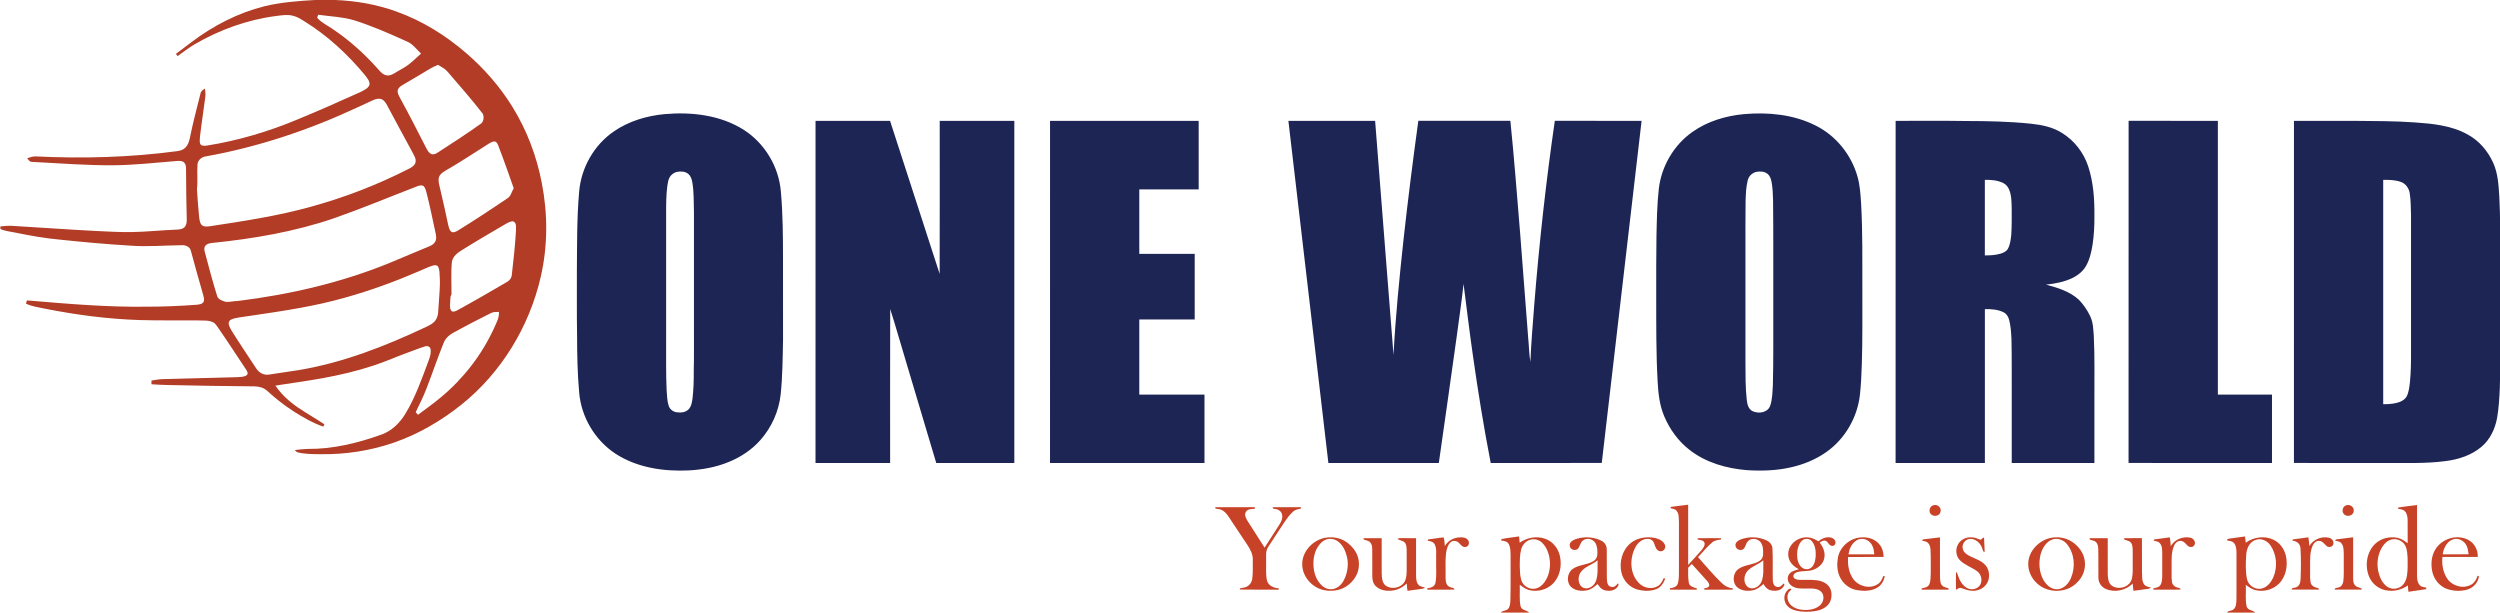 <?xml version="1.0" encoding="UTF-8"?>
<svg xmlns="http://www.w3.org/2000/svg" xmlns:xlink="http://www.w3.org/1999/xlink" width="354.6pt" height="86.9pt" viewBox="0 0 354.6 86.9" version="1.1">
<defs>
<clipPath id="clip1">
  <path d="M 81 16 L 354.602 16 L 354.602 67 L 81 67 Z M 81 16 "/>
</clipPath>
<clipPath id="clip2">
  <path d="M 172 71 L 352 71 L 352 86.898 L 172 86.898 Z M 172 71 "/>
</clipPath>
</defs>
<g id="surface1">
<path style=" stroke:none;fill-rule:evenodd;fill:rgb(69.727%,23.535%,14.502%);fill-opacity:1;" d="M 47.543 0 C 50.488 0.113 53.426 0.625 56.203 1.629 C 59.871 2.934 63.227 5.02 66.16 7.562 C 68.691 9.746 70.91 12.293 72.668 15.133 C 74.719 18.441 76.117 22.137 76.848 25.953 C 77.707 30.328 77.703 34.883 76.707 39.234 C 75.09 46.305 71.121 52.855 65.449 57.395 C 62.586 59.684 59.371 61.566 55.902 62.77 C 52.559 63.93 49.008 64.477 45.469 64.422 C 44.398 64.41 43.309 64.426 42.262 64.168 C 42.066 64.141 41.949 63.973 41.82 63.84 C 42.43 63.758 43.043 63.688 43.656 63.676 C 47.242 63.711 50.77 62.836 54.121 61.637 C 55.531 61.129 56.664 60.039 57.441 58.781 C 58.922 56.379 59.84 53.695 60.824 51.07 C 61.008 50.566 61.172 50.016 61.059 49.477 C 60.988 49.145 60.59 49.023 60.297 49.129 C 59.492 49.371 58.719 49.699 57.926 49.977 C 56.289 50.562 54.699 51.289 53.043 51.828 C 50.66 52.625 48.207 53.195 45.738 53.645 C 43.523 54.051 41.289 54.336 39.062 54.695 C 39.914 55.957 41.062 56.988 42.32 57.84 C 43.523 58.66 44.805 59.367 46.012 60.188 C 45.977 60.27 45.902 60.434 45.863 60.512 C 44.352 60 42.965 59.18 41.621 58.332 C 40.297 57.477 39.055 56.504 37.895 55.438 C 37.41 54.988 36.742 54.812 36.098 54.801 C 32.043 54.777 27.988 54.703 23.934 54.613 C 23.117 54.605 22.301 54.555 21.484 54.504 C 21.484 54.328 21.484 54.152 21.488 53.98 C 22.016 53.891 22.547 53.789 23.086 53.777 C 26.637 53.672 30.195 53.598 33.75 53.496 C 34.176 53.457 34.668 53.477 35.02 53.191 C 35.25 52.973 35.051 52.664 34.926 52.449 C 33.613 50.492 32.344 48.504 30.996 46.57 C 30.758 46.242 30.562 45.84 30.16 45.688 C 29.516 45.379 28.785 45.5 28.094 45.449 C 25.32 45.422 22.551 45.48 19.781 45.395 C 15.297 45.254 10.84 44.664 6.445 43.797 C 5.512 43.594 4.547 43.484 3.68 43.062 C 3.727 42.91 3.773 42.762 3.82 42.609 C 9.516 43.086 15.223 43.59 20.945 43.5 C 23.262 43.5 25.578 43.398 27.891 43.227 C 28.242 43.188 28.684 43.152 28.879 42.805 C 29.027 42.449 28.875 42.062 28.785 41.711 C 28.18 39.664 27.633 37.598 27.062 35.539 C 26.91 34.973 26.289 34.738 25.754 34.781 C 23.328 34.805 20.898 35.027 18.473 34.84 C 15.172 34.641 11.875 34.348 8.586 34 C 6.402 33.809 4.246 33.418 2.105 32.98 C 1.418 32.828 0.699 32.785 0.055 32.48 L 0.055 32.113 C 0.586 32.066 1.113 32 1.648 32.031 C 5.633 32.262 9.617 32.559 13.605 32.762 C 15.309 32.84 17.012 32.945 18.715 32.918 C 20.855 32.875 22.98 32.648 25.117 32.566 C 25.473 32.547 25.863 32.512 26.137 32.258 C 26.445 31.977 26.492 31.527 26.488 31.133 C 26.422 28.715 26.398 26.293 26.387 23.871 C 26.375 23.594 26.344 23.281 26.133 23.074 C 25.883 22.809 25.488 22.809 25.148 22.828 C 22.121 23.078 19.094 23.41 16.051 23.445 C 12.418 23.461 8.793 23.188 5.168 22.996 C 4.863 22.969 4.543 23.004 4.246 22.898 C 4.09 22.773 3.984 22.602 3.863 22.441 C 4.25 22.32 4.645 22.164 5.059 22.184 C 11.746 22.512 18.473 22.328 25.113 21.441 C 25.551 21.395 26 21.25 26.312 20.926 C 26.66 20.57 26.816 20.082 26.922 19.605 C 27.355 17.465 27.914 15.355 28.445 13.238 C 28.508 12.906 28.816 12.734 29.07 12.566 C 29.121 12.957 29.172 13.355 29.121 13.75 C 28.875 15.668 28.566 17.582 28.352 19.508 C 28.344 19.84 28.258 20.23 28.473 20.52 C 28.723 20.742 29.09 20.676 29.391 20.641 C 33.805 19.941 38.113 18.652 42.23 16.93 C 45.211 15.703 48.152 14.395 51.086 13.074 C 51.578 12.816 52.188 12.586 52.41 12.035 C 52.477 11.5 52.066 11.062 51.77 10.66 C 49.316 7.703 46.461 5.055 43.188 3.031 C 42.672 2.707 42.148 2.371 41.547 2.234 C 40.77 2.031 39.961 2.168 39.18 2.266 C 35.086 2.793 31.133 4.223 27.574 6.301 C 26.742 6.797 25.977 7.402 25.18 7.957 C 25.105 7.848 25.031 7.742 24.957 7.637 C 25.691 7.094 26.422 6.539 27.148 5.988 C 30.23 3.645 33.75 1.832 37.516 0.883 C 39.863 0.32 42.285 0.137 44.691 0 Z M 44.984 2.508 C 45.559 3.211 46.41 3.57 47.137 4.086 C 49.492 5.652 51.609 7.555 53.496 9.656 C 53.836 10.031 54.152 10.477 54.656 10.641 C 55.098 10.801 55.578 10.625 55.957 10.383 C 56.594 9.977 57.285 9.66 57.891 9.207 C 58.539 8.719 59.113 8.141 59.719 7.602 C 59.281 7.184 58.902 6.711 58.441 6.324 C 58.102 6.031 57.676 5.871 57.273 5.684 C 54.957 4.641 52.617 3.625 50.188 2.863 C 48.543 2.383 46.82 2.332 45.133 2.09 C 45.082 2.227 45.031 2.367 44.984 2.508 Z M 60.988 9.75 C 59.691 10.527 58.402 11.312 57.09 12.062 C 56.777 12.25 56.434 12.504 56.398 12.898 C 56.398 13.371 56.688 13.773 56.895 14.176 C 58.133 16.438 59.297 18.738 60.473 21.031 C 60.637 21.348 60.832 21.688 61.168 21.844 C 61.488 21.973 61.828 21.82 62.09 21.637 C 64.176 20.289 66.266 18.941 68.285 17.488 C 68.621 17.156 68.672 16.547 68.477 16.133 C 66.895 14.098 65.203 12.152 63.516 10.207 C 63.148 9.758 62.625 9.488 62.133 9.199 C 61.742 9.363 61.352 9.527 60.988 9.75 Z M 52.871 14.227 C 52.164 14.543 51.469 14.883 50.762 15.203 C 43.891 18.418 36.633 20.855 29.156 22.188 C 28.582 22.273 28.051 22.727 28.012 23.332 C 27.926 24.496 28.074 25.676 27.934 26.832 C 28.012 28.164 28.117 29.496 28.25 30.824 C 28.305 31.223 28.344 31.684 28.664 31.965 C 28.996 32.199 29.426 32.129 29.805 32.086 C 34.625 31.352 39.461 30.621 44.164 29.305 C 48.887 28.008 53.477 26.23 57.844 24.016 C 58.289 23.797 58.812 23.539 58.941 23.016 C 59.047 22.5 58.727 22.047 58.504 21.609 C 57.309 19.367 56.066 17.145 54.883 14.891 C 54.703 14.559 54.473 14.211 54.105 14.066 C 53.695 13.91 53.254 14.062 52.871 14.227 Z M 69.289 20.402 C 67.242 21.703 65.215 23.039 63.109 24.25 C 62.75 24.465 62.371 24.742 62.254 25.168 C 62.113 25.703 62.312 26.242 62.426 26.762 C 62.832 28.461 63.203 30.168 63.566 31.875 C 63.645 32.203 63.715 32.559 63.945 32.816 C 64.238 33.098 64.66 32.867 64.949 32.699 C 67.312 31.246 69.629 29.719 71.926 28.164 C 72.469 27.859 72.566 27.191 72.867 26.699 C 72.145 24.645 71.426 22.594 70.641 20.566 C 70.555 20.328 70.387 20.078 70.109 20.062 C 69.805 20.082 69.543 20.254 69.289 20.402 Z M 59.27 26.387 C 55.297 27.914 51.363 29.562 47.344 30.969 C 41.781 32.871 35.945 33.859 30.109 34.457 C 29.762 34.496 29.375 34.562 29.137 34.844 C 28.945 35.066 28.957 35.383 29.027 35.652 C 29.574 37.746 30.133 39.836 30.773 41.902 C 30.891 42.492 31.555 42.676 32.051 42.82 C 32.621 42.855 33.184 42.691 33.754 42.688 C 41.133 41.773 48.449 40.086 55.34 37.262 C 57.199 36.5 59.035 35.688 60.895 34.938 C 61.227 34.801 61.559 34.602 61.73 34.277 C 61.934 33.934 61.875 33.512 61.801 33.141 C 61.367 31.156 60.973 29.164 60.465 27.195 C 60.387 26.922 60.305 26.629 60.102 26.422 C 59.867 26.211 59.531 26.309 59.27 26.387 Z M 71.84 31.699 C 69.719 32.945 67.586 34.18 65.5 35.484 C 64.883 35.855 64.238 36.371 64.098 37.117 C 63.949 38.672 64.055 40.234 64.039 41.789 C 63.824 42.062 63.902 42.434 63.855 42.754 C 63.852 43.188 63.742 43.672 63.988 44.062 C 64.191 44.305 64.547 44.172 64.785 44.055 C 67.168 42.758 69.508 41.395 71.852 40.027 C 72.238 39.828 72.559 39.457 72.594 39.008 C 72.832 36.922 73.066 34.836 73.184 32.738 C 73.191 32.445 73.211 32.152 73.16 31.863 C 73.121 31.621 72.926 31.375 72.66 31.395 C 72.363 31.418 72.094 31.555 71.84 31.699 Z M 61.301 37.699 C 60.707 37.887 60.145 38.164 59.574 38.406 C 56.133 39.898 52.605 41.191 48.996 42.203 C 44.559 43.473 39.984 44.133 35.426 44.805 C 34.723 44.922 34.008 44.992 33.309 45.145 C 32.977 45.238 32.535 45.348 32.445 45.734 C 32.391 46.176 32.668 46.562 32.867 46.93 C 33.996 48.738 35.191 50.508 36.363 52.289 C 36.73 52.859 37.414 53.234 38.102 53.137 C 39.523 52.934 40.945 52.723 42.367 52.496 C 48.688 51.438 54.707 49.082 60.477 46.352 C 60.984 46.117 61.52 45.844 61.82 45.352 C 62.223 44.738 62.148 43.98 62.219 43.285 C 62.285 41.969 62.457 40.656 62.375 39.34 C 62.34 38.832 62.379 38.281 62.137 37.816 C 61.945 37.535 61.574 37.609 61.301 37.699 Z M 69.629 44.41 C 67.934 45.258 66.242 46.121 64.586 47.043 C 63.859 47.379 63.199 47.91 62.91 48.676 C 62.043 50.828 61.301 53.027 60.461 55.191 C 60.027 56.312 59.473 57.383 58.961 58.469 C 59.066 58.59 59.18 58.711 59.289 58.832 C 60.391 58.008 61.516 57.211 62.566 56.328 C 65.75 53.676 68.344 50.32 70.07 46.559 C 70.395 45.816 70.828 45.078 70.773 44.238 C 70.391 44.273 69.98 44.215 69.629 44.41 Z M 69.629 44.41 "/>
<g clip-path="url(#clip1)" clip-rule="nonzero">
<path style=" stroke:none;fill-rule:evenodd;fill:rgb(11.377%,14.502%,33.325%);fill-opacity:1;" d="M 94.254 16.188 C 98.098 15.848 102.191 16.316 105.508 18.422 C 108.473 20.328 110.48 23.66 110.758 27.18 C 111.039 30.336 111.059 33.512 111.062 36.676 C 111.066 40.516 111.062 44.352 111.066 48.191 C 111.012 50.785 111 53.387 110.727 55.973 C 110.469 58.34 109.445 60.613 107.871 62.398 C 106.645 63.797 105.051 64.848 103.332 65.539 C 101.551 66.27 99.633 66.617 97.715 66.723 C 94.129 66.895 90.359 66.344 87.301 64.352 C 84.383 62.438 82.43 59.133 82.148 55.656 C 81.906 52.961 81.859 50.254 81.852 47.551 C 81.801 44.602 81.836 41.648 81.824 38.699 C 81.859 34.859 81.809 31.008 82.148 27.176 C 82.43 23.777 84.277 20.531 87.109 18.613 C 89.215 17.172 91.73 16.43 94.254 16.188 Z M 95.949 24.395 C 95.578 24.5 95.254 24.746 95.035 25.059 C 94.793 25.43 94.73 25.883 94.66 26.312 C 94.48 27.66 94.484 29.023 94.484 30.383 C 94.484 36.281 94.484 42.18 94.484 48.082 C 94.5 50.504 94.441 52.926 94.555 55.344 C 94.609 56.086 94.621 56.848 94.848 57.562 C 95.004 58.047 95.453 58.395 95.949 58.473 C 96.52 58.555 97.176 58.523 97.617 58.109 C 98.066 57.699 98.148 57.062 98.23 56.492 C 98.375 55.223 98.414 53.941 98.402 52.664 C 98.457 50.531 98.418 48.398 98.43 46.27 C 98.43 40.867 98.43 35.469 98.43 30.066 C 98.379 28.648 98.445 27.219 98.191 25.816 C 98.113 25.383 97.957 24.926 97.598 24.645 C 97.137 24.281 96.496 24.277 95.949 24.395 Z M 247.352 16.188 C 250.789 15.887 254.395 16.227 257.516 17.801 C 260.41 19.23 262.598 21.957 263.469 25.051 C 263.824 26.301 263.898 27.598 263.98 28.883 C 264.211 32.938 264.145 36.996 264.156 41.051 C 264.141 44.566 264.199 48.086 264.082 51.598 C 264.035 53.059 263.973 54.516 263.816 55.969 C 263.465 59.184 261.715 62.234 259.066 64.105 C 257.566 65.168 255.836 65.875 254.051 66.281 C 252.008 66.75 249.895 66.82 247.809 66.688 C 244.914 66.457 241.977 65.629 239.656 63.82 C 238.066 62.594 236.852 60.922 236.07 59.082 C 235.395 57.527 235.211 55.828 235.121 54.152 C 234.891 50.105 234.926 46.051 234.918 42 C 234.906 39.164 234.922 36.324 234.953 33.484 C 235.004 31.238 235.039 28.984 235.289 26.75 C 235.668 23.555 237.434 20.543 240.074 18.699 C 242.203 17.199 244.773 16.43 247.352 16.188 Z M 249.043 24.395 C 248.484 24.555 248.02 25.023 247.895 25.598 C 247.645 26.57 247.625 27.582 247.594 28.574 C 247.555 30.848 247.586 33.117 247.574 35.391 C 247.574 40.758 247.574 46.125 247.574 51.492 C 247.582 53.242 247.566 54.996 247.762 56.734 C 247.828 57.328 247.984 58.016 248.566 58.309 C 249.398 58.715 250.668 58.559 251.059 57.617 C 251.414 56.652 251.395 55.598 251.465 54.586 C 251.559 50.961 251.508 47.332 251.523 43.707 C 251.508 38.59 251.551 33.473 251.492 28.355 C 251.465 27.504 251.434 26.648 251.281 25.812 C 251.203 25.379 251.047 24.926 250.688 24.645 C 250.23 24.285 249.59 24.277 249.043 24.395 Z M 115.672 65.668 C 115.676 49.492 115.672 33.316 115.676 17.141 C 119.199 17.141 122.723 17.137 126.246 17.141 C 128.594 24.375 130.934 31.617 133.281 38.852 C 133.305 31.613 133.285 24.375 133.289 17.141 C 136.816 17.137 140.344 17.141 143.871 17.141 C 143.871 33.316 143.871 49.496 143.871 65.672 C 140.18 65.672 136.488 65.672 132.797 65.672 C 131.387 60.941 129.98 56.215 128.566 51.484 C 127.797 48.934 127.074 46.371 126.266 43.832 C 126.238 51.113 126.262 58.391 126.254 65.672 C 122.727 65.672 119.199 65.676 115.672 65.668 Z M 148.934 65.668 C 148.938 49.492 148.934 33.316 148.938 17.141 C 155.965 17.141 162.992 17.137 170.02 17.141 C 170.02 20.383 170.02 23.625 170.02 26.867 C 167.211 26.867 164.402 26.867 161.598 26.867 C 161.598 29.914 161.594 32.961 161.598 36.008 C 164.215 36.008 166.836 36.008 169.457 36.008 C 169.457 39.109 169.457 42.211 169.457 45.309 C 166.836 45.312 164.215 45.309 161.598 45.312 C 161.598 48.863 161.598 52.418 161.598 55.969 C 164.68 55.973 167.762 55.969 170.844 55.973 C 170.844 59.203 170.844 62.438 170.844 65.672 C 163.539 65.672 156.238 65.676 148.934 65.668 Z M 182.746 17.141 C 186.848 17.137 190.945 17.141 195.047 17.141 C 195.926 28.207 196.77 39.277 197.656 50.348 C 197.941 44.895 198.484 39.461 199.07 34.035 C 199.691 28.395 200.402 22.762 201.176 17.137 C 205.527 17.141 209.879 17.141 214.23 17.137 C 214.773 22.398 215.164 27.672 215.605 32.941 C 215.988 37.883 216.367 42.828 216.746 47.77 C 216.871 48.957 216.871 50.164 217.07 51.34 C 217.176 48.621 217.418 45.91 217.621 43.195 C 218.32 34.48 219.281 25.789 220.535 17.137 C 224.637 17.141 228.738 17.137 232.844 17.141 C 230.957 33.312 229.07 49.488 227.195 65.66 C 221.945 65.688 216.695 65.664 211.445 65.672 C 210.453 60.578 209.629 55.457 208.902 50.316 C 208.418 46.973 208.027 43.613 207.59 40.266 C 207.324 42.812 206.93 45.344 206.598 47.883 C 205.777 53.816 204.926 59.738 204.082 65.668 C 198.859 65.68 193.641 65.668 188.418 65.672 C 186.535 49.492 184.625 33.32 182.746 17.141 Z M 268.871 65.668 C 268.875 49.492 268.867 33.316 268.875 17.141 C 272.23 17.152 275.59 17.109 278.945 17.164 C 281.973 17.168 285.008 17.23 288.027 17.543 C 289.574 17.703 291.156 18.016 292.488 18.863 C 294.227 19.945 295.559 21.656 296.191 23.598 C 296.941 25.883 297.098 28.316 297.07 30.707 C 297.082 32.027 297.008 33.355 296.816 34.664 C 296.645 35.719 296.414 36.789 295.879 37.727 C 295.457 38.461 294.777 39.012 294.035 39.391 C 292.844 39.984 291.516 40.234 290.199 40.371 C 291.855 40.805 293.578 41.336 294.867 42.516 C 295.531 43.215 296.094 44.02 296.496 44.898 C 296.902 45.77 296.914 46.742 296.984 47.684 C 297.133 50.656 297.051 53.637 297.07 56.613 C 297.07 59.633 297.07 62.652 297.07 65.672 C 293.16 65.672 289.25 65.672 285.344 65.672 C 285.344 62.438 285.344 59.203 285.344 55.973 C 285.332 53.34 285.367 50.703 285.305 48.074 C 285.258 47.168 285.211 46.254 284.977 45.375 C 284.863 44.938 284.625 44.516 284.211 44.309 C 283.391 43.883 282.438 43.836 281.535 43.844 C 281.535 51.121 281.535 58.395 281.535 65.672 C 277.309 65.668 273.09 65.68 268.871 65.668 Z M 281.531 25.508 C 281.531 29.078 281.531 32.652 281.531 36.223 C 282.281 36.238 283.035 36.188 283.758 35.98 C 284.156 35.855 284.582 35.676 284.797 35.293 C 285.141 34.676 285.207 33.953 285.281 33.262 C 285.352 32.055 285.348 30.84 285.34 29.633 C 285.312 28.719 285.336 27.77 284.98 26.91 C 284.824 26.5 284.523 26.145 284.125 25.953 C 283.324 25.559 282.41 25.5 281.531 25.508 Z M 301.914 65.664 C 301.93 49.488 301.914 33.312 301.922 17.137 C 306.141 17.141 310.363 17.137 314.582 17.141 C 314.582 30.082 314.582 43.027 314.582 55.969 C 317.137 55.973 319.695 55.969 322.258 55.973 C 322.258 59.203 322.258 62.438 322.258 65.672 C 315.477 65.668 308.695 65.684 301.914 65.664 Z M 325.371 65.664 C 325.383 49.488 325.371 33.312 325.375 17.141 C 328.199 17.141 331.023 17.141 333.848 17.141 C 336.738 17.172 339.637 17.156 342.523 17.363 C 345.066 17.543 347.703 17.797 349.973 19.055 C 351.605 19.922 352.863 21.395 353.621 23.066 C 354.32 24.59 354.398 26.285 354.504 27.93 C 354.648 30.77 354.641 33.613 354.637 36.457 C 354.637 39.906 354.637 43.352 354.637 46.801 C 354.625 49.539 354.676 52.277 354.574 55.012 C 354.512 56.441 354.434 57.871 354.188 59.281 C 353.906 60.82 353.203 62.328 351.996 63.352 C 350.562 64.582 348.695 65.18 346.84 65.406 C 344.016 65.777 341.164 65.652 338.324 65.672 C 334.004 65.664 329.688 65.688 325.371 65.664 Z M 338.035 25.508 C 338.035 36.117 338.035 46.723 338.035 57.332 C 338.484 57.336 338.941 57.324 339.395 57.254 C 340.102 57.145 340.902 56.934 341.324 56.297 C 341.688 55.645 341.738 54.871 341.832 54.145 C 341.969 52.699 341.988 51.242 341.98 49.793 C 341.98 43.359 341.977 36.926 341.98 30.492 C 341.945 29.465 341.957 28.434 341.797 27.418 C 341.695 26.719 341.238 26.059 340.562 25.809 C 339.754 25.523 338.883 25.5 338.035 25.508 Z M 338.035 25.508 "/>
</g>
<g clip-path="url(#clip2)" clip-rule="nonzero">
<path style=" stroke:none;fill-rule:evenodd;fill:rgb(78.125%,25.877%,15.282%);fill-opacity:1;" d="M 236.973 71.898 C 237.797 71.797 238.621 71.691 239.449 71.59 C 239.449 74.438 239.445 77.285 239.449 80.133 C 240.055 79.453 240.688 78.801 241.281 78.109 C 241.516 77.816 241.797 77.5 241.789 77.098 C 241.766 76.828 241.52 76.652 241.273 76.617 C 241.078 76.555 240.766 76.629 240.77 76.344 C 241.891 76.324 243.016 76.336 244.137 76.336 C 244.125 76.387 244.102 76.48 244.086 76.527 C 243.66 76.594 243.199 76.633 242.863 76.934 C 242.105 77.543 241.527 78.336 240.844 79.02 C 241.961 80.254 243.008 81.559 244.219 82.699 C 244.633 83.121 245.18 83.402 245.777 83.445 C 245.77 83.496 245.758 83.59 245.754 83.641 C 244.414 83.633 243.078 83.641 241.738 83.637 C 241.738 83.59 241.738 83.496 241.738 83.445 C 241.973 83.383 242.289 83.391 242.414 83.137 C 242.52 82.832 242.285 82.57 242.098 82.359 C 241.387 81.566 240.672 80.777 239.961 79.988 C 239.789 80.168 239.621 80.352 239.449 80.531 C 239.453 81.246 239.414 81.973 239.543 82.68 C 239.664 83.188 240.223 83.336 240.668 83.441 C 240.668 83.488 240.676 83.59 240.676 83.637 C 239.406 83.637 238.137 83.637 236.867 83.637 C 236.863 83.59 236.859 83.492 236.855 83.445 C 237.289 83.383 237.828 83.27 237.977 82.785 C 238.191 82.082 238.121 81.328 238.141 80.598 C 238.141 78.43 238.145 76.266 238.141 74.098 C 238.098 73.551 238.188 72.934 237.824 72.473 C 237.633 72.188 237.27 72.156 236.965 72.102 C 236.965 72.051 236.969 71.949 236.973 71.898 Z M 274.27 71.656 C 274.824 71.48 275.414 72.031 275.246 72.598 C 275.125 73.211 274.234 73.359 273.852 72.902 C 273.504 72.492 273.723 71.758 274.27 71.656 Z M 332.719 71.699 C 333.25 71.441 333.965 71.898 333.848 72.508 C 333.805 73.16 332.879 73.391 332.469 72.926 C 332.121 72.562 332.25 71.895 332.719 71.699 Z M 340.191 71.977 C 341.066 71.844 341.949 71.746 342.832 71.633 C 342.832 74.906 342.832 78.18 342.832 81.449 C 342.832 81.969 342.832 82.562 343.195 82.977 C 343.426 83.254 343.797 83.297 344.137 83.336 C 344.141 83.391 344.141 83.504 344.145 83.562 C 343.301 83.691 342.457 83.809 341.613 83.938 C 341.574 83.641 341.547 83.34 341.543 83.043 C 340.727 83.59 339.73 83.895 338.742 83.773 C 337.57 83.68 336.488 82.895 336.039 81.809 C 335.391 80.254 335.672 78.246 336.949 77.086 C 337.781 76.32 339 76.062 340.094 76.289 C 340.621 76.406 341.074 76.73 341.504 77.051 C 341.496 75.957 341.5 74.867 341.5 73.773 C 341.484 73.328 341.426 72.836 341.098 72.504 C 340.852 72.25 340.477 72.219 340.145 72.184 C 340.156 72.129 340.18 72.027 340.191 71.977 Z M 339.23 76.52 C 338.676 76.648 338.23 77.059 337.93 77.531 C 337.266 78.547 337.09 79.832 337.328 81.008 C 337.52 81.863 337.891 82.762 338.656 83.25 C 339.367 83.715 340.391 83.527 340.914 82.863 C 341.457 82.164 341.477 81.23 341.5 80.387 C 341.488 79.48 341.555 78.547 341.281 77.668 C 341.027 76.836 340.074 76.297 339.23 76.52 Z M 172.359 71.941 C 174.234 71.93 176.113 71.938 177.988 71.938 C 177.988 71.992 177.984 72.105 177.984 72.16 C 177.543 72.203 176.977 72.168 176.715 72.605 C 176.453 73.051 176.742 73.539 176.973 73.926 C 177.77 75.18 178.57 76.43 179.371 77.68 C 180.074 76.578 180.781 75.48 181.484 74.383 C 181.742 73.988 181.957 73.52 181.859 73.039 C 181.793 72.605 181.41 72.27 180.984 72.211 C 180.793 72.156 180.504 72.215 180.516 71.941 C 181.859 71.934 183.203 71.934 184.547 71.941 C 184.531 71.988 184.5 72.09 184.488 72.141 C 184.129 72.227 183.742 72.277 183.453 72.527 C 182.934 72.969 182.543 73.539 182.156 74.094 C 181.395 75.258 180.625 76.418 179.875 77.586 C 179.465 78.191 179.613 78.949 179.586 79.633 C 179.617 80.547 179.5 81.48 179.715 82.375 C 179.926 83.086 180.688 83.422 181.379 83.438 C 181.375 83.488 181.371 83.586 181.367 83.637 C 179.523 83.629 177.676 83.656 175.832 83.621 C 175.855 83.574 175.902 83.48 175.926 83.434 C 176.211 83.363 176.516 83.363 176.789 83.238 C 177.238 83.035 177.559 82.586 177.617 82.098 C 177.742 81.211 177.676 80.316 177.695 79.426 C 177.727 78.641 177.348 77.93 176.93 77.293 C 176.223 76.227 175.512 75.164 174.801 74.098 C 174.383 73.492 174.043 72.781 173.395 72.391 C 173.105 72.203 172.75 72.199 172.426 72.145 C 172.41 72.094 172.375 71.992 172.359 71.941 Z M 212.98 76.465 C 213.793 76.277 214.637 76.227 215.465 76.086 C 215.504 76.383 215.535 76.68 215.551 76.977 C 216.582 76.246 217.957 75.984 219.164 76.418 C 220.246 76.789 221.039 77.793 221.266 78.898 C 221.559 80.27 221.25 81.844 220.215 82.84 C 219.352 83.672 218.055 83.98 216.898 83.699 C 216.395 83.57 215.977 83.246 215.562 82.949 C 215.609 83.961 215.469 84.996 215.676 85.992 C 215.82 86.59 216.539 86.516 216.898 86.887 L 212.891 86.887 C 213.141 86.551 213.652 86.672 213.918 86.355 C 214.211 86.004 214.211 85.516 214.234 85.078 C 214.293 82.984 214.246 80.883 214.262 78.785 C 214.238 78.227 214.273 77.621 213.973 77.125 C 213.738 76.75 213.262 76.723 212.879 76.641 C 212.902 76.598 212.953 76.508 212.98 76.465 Z M 217.027 76.562 C 216.383 76.746 215.914 77.324 215.754 77.957 C 215.555 78.75 215.57 79.574 215.566 80.387 C 215.59 81.031 215.586 81.695 215.793 82.316 C 216.043 83.113 216.926 83.652 217.746 83.488 C 218.297 83.395 218.758 83.016 219.074 82.57 C 219.641 81.789 219.871 80.801 219.855 79.848 C 219.805 78.824 219.504 77.758 218.766 77.016 C 218.324 76.562 217.633 76.371 217.027 76.562 Z M 316.18 76.402 C 316.934 76.297 317.688 76.191 318.441 76.09 C 318.48 76.383 318.512 76.68 318.535 76.977 C 319.645 76.18 321.172 75.949 322.422 76.535 C 323.344 76.949 323.992 77.832 324.223 78.805 C 324.539 80.176 324.27 81.758 323.25 82.781 C 322.391 83.656 321.062 83.988 319.883 83.699 C 319.379 83.57 318.957 83.254 318.547 82.953 C 318.602 83.969 318.445 85 318.656 86 C 318.809 86.59 319.52 86.516 319.883 86.887 L 315.895 86.887 C 316.027 86.625 316.348 86.656 316.586 86.555 C 316.887 86.461 317.066 86.152 317.133 85.859 C 317.242 85.355 317.215 84.832 317.223 84.32 C 317.219 82.332 317.219 80.348 317.223 78.359 C 317.207 77.898 317.184 77.379 316.859 77.02 C 316.605 76.734 316.207 76.719 315.863 76.645 C 315.902 76.488 316.02 76.406 316.18 76.402 Z M 320.012 76.559 C 319.086 76.809 318.652 77.797 318.605 78.684 C 318.531 79.816 318.484 80.969 318.703 82.09 C 318.867 83.043 319.91 83.727 320.848 83.465 C 321.621 83.258 322.141 82.566 322.453 81.867 C 323.066 80.43 322.941 78.664 322.047 77.367 C 321.617 76.723 320.777 76.309 320.012 76.559 Z M 187.852 76.301 C 188.836 76.098 189.91 76.23 190.781 76.758 C 191.363 77.113 191.863 77.605 192.23 78.18 C 192.898 79.227 192.93 80.641 192.324 81.723 C 191.977 82.344 191.465 82.871 190.859 83.242 C 189.941 83.789 188.816 83.91 187.781 83.699 C 186.105 83.352 184.723 81.793 184.707 80.059 C 184.672 78.266 186.141 76.676 187.852 76.301 Z M 188.16 76.504 C 187.664 76.66 187.285 77.043 186.992 77.457 C 186.469 78.215 186.266 79.156 186.301 80.066 C 186.309 81.176 186.684 82.34 187.535 83.09 C 188.043 83.555 188.82 83.73 189.457 83.434 C 190.086 83.168 190.512 82.582 190.77 81.969 C 191.152 81.039 191.289 79.988 191.055 79 C 190.859 78.164 190.484 77.316 189.777 76.793 C 189.324 76.449 188.703 76.348 188.16 76.504 Z M 202.562 76.516 C 203.297 76.434 204.023 76.289 204.762 76.223 C 204.898 76.617 204.887 77.047 204.934 77.461 C 205.348 76.727 206.156 76.266 206.992 76.223 C 207.418 76.191 207.934 76.223 208.215 76.594 C 208.469 76.902 208.367 77.484 207.934 77.566 C 207.527 77.691 207.238 77.328 206.996 77.066 C 206.715 76.734 206.176 76.59 205.812 76.863 C 205.336 77.242 205.195 77.883 205.105 78.453 C 204.977 79.551 205.066 80.664 205.039 81.77 C 205.043 82.297 205.039 83.008 205.621 83.246 C 205.836 83.391 206.262 83.305 206.293 83.633 C 205.016 83.645 203.738 83.633 202.461 83.637 L 202.445 83.449 C 202.922 83.387 203.492 83.219 203.602 82.676 C 203.809 81.605 203.664 80.508 203.707 79.422 C 203.664 78.703 203.832 77.926 203.516 77.25 C 203.336 76.855 202.891 76.75 202.5 76.699 C 202.516 76.652 202.547 76.559 202.562 76.516 Z M 224.027 76.324 C 225.078 76.098 226.223 76.215 227.18 76.719 C 227.629 76.949 227.91 77.434 227.902 77.938 C 227.922 79.277 227.891 80.617 227.914 81.957 C 227.938 82.285 227.922 82.641 228.09 82.934 C 228.277 83.262 228.738 83.34 229.059 83.168 C 229.219 83.051 229.344 82.891 229.488 82.75 C 229.691 82.945 229.465 83.172 229.348 83.348 C 228.902 83.844 228.137 83.883 227.539 83.699 C 227.105 83.57 226.832 83.191 226.605 82.832 C 226.18 83.207 225.73 83.598 225.16 83.719 C 224.383 83.887 223.477 83.816 222.859 83.27 C 222.141 82.582 222.27 81.262 223.078 80.695 C 223.953 80.074 225.121 80.148 226.027 79.586 C 226.34 79.395 226.539 79.051 226.562 78.684 C 226.598 78.137 226.578 77.551 226.309 77.055 C 225.98 76.438 225.051 76.215 224.508 76.68 C 224.16 76.953 224.113 77.422 223.875 77.77 C 223.621 78.098 223.082 78.07 222.812 77.781 C 222.586 77.523 222.594 77.09 222.844 76.852 C 223.156 76.539 223.605 76.426 224.027 76.324 Z M 224.238 81.121 C 223.738 81.789 223.762 82.965 224.582 83.371 C 225.316 83.676 226.133 83.105 226.371 82.402 C 226.699 81.461 226.574 80.441 226.602 79.465 C 225.879 80.109 224.832 80.324 224.238 81.121 Z M 231.273 77.051 C 232.23 76.262 233.562 76.066 234.758 76.305 C 235.316 76.445 235.945 76.723 236.16 77.301 C 236.344 77.738 235.934 78.289 235.457 78.188 C 234.949 78.113 234.789 77.555 234.648 77.141 C 234.551 76.781 234.246 76.469 233.863 76.445 C 233.008 76.332 232.258 76.98 231.918 77.711 C 231.133 79.266 231.176 81.355 232.426 82.656 C 233.094 83.414 234.312 83.66 235.18 83.109 C 235.594 82.863 235.793 82.402 235.992 81.984 C 236.043 82.008 236.141 82.047 236.191 82.07 C 235.977 82.68 235.598 83.289 234.977 83.543 C 234.129 83.887 233.168 83.855 232.301 83.637 C 231.172 83.34 230.266 82.387 229.996 81.258 C 229.633 79.773 230.066 78.043 231.273 77.051 Z M 246.848 76.535 C 248.039 76.066 249.426 76.109 250.586 76.66 C 251.035 76.867 251.398 77.305 251.406 77.816 C 251.488 79.312 251.41 80.816 251.453 82.312 C 251.457 82.699 251.625 83.203 252.078 83.246 C 252.469 83.34 252.754 83.023 252.984 82.762 C 253.223 82.895 253.02 83.102 252.926 83.266 C 252.52 83.828 251.711 83.883 251.094 83.711 C 250.641 83.59 250.352 83.207 250.121 82.832 C 249.68 83.219 249.211 83.621 248.621 83.73 C 247.871 83.875 247 83.812 246.402 83.289 C 245.645 82.609 245.781 81.23 246.621 80.676 C 247.504 80.07 248.672 80.145 249.57 79.566 C 249.875 79.379 250.062 79.035 250.074 78.68 C 250.105 78.07 250.102 77.391 249.711 76.887 C 249.262 76.328 248.254 76.246 247.836 76.883 C 247.582 77.211 247.57 77.727 247.184 77.941 C 246.766 78.145 246.195 77.875 246.164 77.395 C 246.105 76.969 246.5 76.68 246.848 76.535 Z M 247.922 80.918 C 247.297 81.543 247.199 82.773 247.98 83.309 C 248.672 83.719 249.547 83.207 249.836 82.535 C 250.246 81.57 250.066 80.492 250.109 79.473 C 249.441 80.047 248.547 80.293 247.922 80.918 Z M 253.922 77.543 C 254.418 76.668 255.445 76.129 256.449 76.223 C 256.984 76.258 257.473 76.5 257.918 76.781 C 258.398 76.387 259.02 76.105 259.652 76.242 C 260.043 76.293 260.43 76.66 260.332 77.078 C 260.289 77.344 259.996 77.5 259.75 77.406 C 259.355 77.305 259.281 76.773 258.883 76.684 C 258.59 76.625 258.336 76.812 258.105 76.961 C 258.582 77.566 258.918 78.344 258.762 79.125 C 258.648 79.891 258.027 80.465 257.348 80.754 C 256.598 81.105 255.742 80.922 254.961 81.137 C 254.668 81.215 254.352 81.418 254.371 81.758 C 254.426 82.121 254.832 82.215 255.141 82.238 C 256 82.285 256.871 82.191 257.73 82.309 C 258.344 82.387 258.961 82.641 259.367 83.121 C 259.836 83.688 259.879 84.512 259.645 85.188 C 259.395 85.887 258.727 86.344 258.035 86.543 C 257.176 86.797 256.258 86.812 255.375 86.723 C 254.734 86.645 254.066 86.473 253.59 86.016 C 252.957 85.422 252.895 84.262 253.586 83.688 C 253.699 83.543 253.957 83.398 254.102 83.59 C 253.934 83.809 253.676 83.973 253.594 84.25 C 253.391 84.891 253.684 85.641 254.242 86.008 C 254.875 86.461 255.684 86.559 256.445 86.508 C 257.09 86.461 257.762 86.258 258.227 85.781 C 258.648 85.355 258.781 84.645 258.465 84.117 C 258.195 83.699 257.684 83.527 257.207 83.488 C 256.488 83.441 255.762 83.523 255.047 83.441 C 254.535 83.379 254.016 83.125 253.746 82.672 C 253.488 82.258 253.523 81.668 253.875 81.316 C 254.211 80.965 254.711 80.879 255.152 80.742 C 254.539 80.43 253.965 79.945 253.746 79.27 C 253.57 78.703 253.617 78.055 253.922 77.543 Z M 256.039 76.457 C 255.676 76.527 255.414 76.828 255.246 77.141 C 254.918 77.773 254.848 78.508 254.934 79.207 C 255.008 79.711 255.219 80.242 255.652 80.547 C 256.055 80.84 256.68 80.797 257.02 80.414 C 257.41 79.977 257.512 79.363 257.543 78.793 C 257.57 78.086 257.461 77.316 256.992 76.758 C 256.762 76.477 256.383 76.379 256.039 76.457 Z M 260.691 79.082 C 260.984 77.516 262.449 76.281 264.039 76.219 C 264.992 76.152 266.023 76.48 266.613 77.262 C 267.016 77.746 267.148 78.383 267.176 78.996 C 265.496 79.004 263.816 78.988 262.137 79.004 C 262.047 80.066 262.219 81.199 262.84 82.086 C 263.578 83.156 265.18 83.59 266.305 82.879 C 266.754 82.625 266.961 82.129 267.145 81.672 C 267.195 81.695 267.293 81.742 267.344 81.766 C 267.188 82.402 266.84 83.027 266.254 83.363 C 265.391 83.863 264.328 83.867 263.367 83.699 C 262.297 83.516 261.367 82.758 260.934 81.766 C 260.559 80.926 260.535 79.973 260.691 79.082 Z M 263.109 76.809 C 262.562 77.258 262.285 77.941 262.191 78.625 C 263.41 78.625 264.633 78.625 265.852 78.625 C 265.805 77.949 265.637 77.211 265.074 76.777 C 264.523 76.305 263.641 76.32 263.109 76.809 Z M 272.715 76.516 C 273.531 76.422 274.344 76.305 275.164 76.219 C 275.164 77.93 275.16 79.641 275.164 81.352 C 275.195 81.816 275.141 82.293 275.277 82.742 C 275.43 83.203 275.949 83.34 276.371 83.434 C 276.375 83.484 276.391 83.586 276.395 83.637 C 275.125 83.637 273.852 83.637 272.578 83.637 C 272.578 83.59 272.574 83.492 272.574 83.441 C 272.949 83.371 273.41 83.32 273.617 82.945 C 273.875 82.457 273.816 81.879 273.855 81.348 C 273.848 80.242 273.883 79.137 273.828 78.035 C 273.816 77.672 273.738 77.281 273.477 77.012 C 273.258 76.785 272.934 76.762 272.652 76.695 C 272.668 76.652 272.695 76.559 272.715 76.516 Z M 277.75 77.168 C 278.137 76.5 278.934 76.156 279.688 76.215 C 280.137 76.215 280.535 76.449 280.957 76.566 C 281.094 76.449 281.211 76.27 281.418 76.254 C 281.434 76.93 281.48 77.605 281.508 78.281 C 281.461 78.27 281.363 78.238 281.312 78.227 C 281.176 77.848 281.086 77.438 280.809 77.133 C 280.465 76.699 279.922 76.379 279.355 76.441 C 278.68 76.512 278.191 77.289 278.422 77.93 C 278.574 78.414 279.039 78.703 279.473 78.914 C 280.195 79.27 281.016 79.508 281.574 80.121 C 282.078 80.652 282.215 81.441 282.07 82.141 C 281.918 82.84 281.367 83.414 280.703 83.652 C 280.07 83.879 279.363 83.828 278.738 83.598 C 278.52 83.527 278.316 83.426 278.094 83.391 C 277.836 83.355 277.637 83.551 277.434 83.668 C 277.426 82.828 277.418 81.984 277.438 81.141 C 277.629 81.211 277.633 81.438 277.707 81.598 C 277.945 82.34 278.363 83.105 279.102 83.449 C 279.707 83.738 280.531 83.539 280.875 82.945 C 281.219 82.316 281.023 81.453 280.445 81.031 C 279.672 80.461 278.723 80.16 278.023 79.492 C 277.41 78.898 277.312 77.891 277.754 77.168 Z M 290.836 76.301 C 291.871 76.09 293.004 76.246 293.891 76.84 C 294.848 77.469 295.605 78.488 295.715 79.652 C 295.84 80.719 295.434 81.82 294.668 82.566 C 293.227 84.148 290.488 84.211 288.945 82.754 C 288.129 82.027 287.629 80.938 287.691 79.84 C 287.77 78.125 289.203 76.66 290.836 76.301 Z M 291.145 76.504 C 290.227 76.82 289.691 77.75 289.438 78.633 C 289.152 79.785 289.219 81.066 289.773 82.133 C 290.156 82.879 290.852 83.578 291.742 83.582 C 292.684 83.574 293.426 82.801 293.75 81.969 C 294.402 80.434 294.254 78.535 293.203 77.211 C 292.73 76.602 291.898 76.27 291.145 76.504 Z M 305.547 76.516 C 306.285 76.418 307.02 76.305 307.762 76.215 C 307.832 76.625 307.895 77.043 307.902 77.465 C 308.449 76.508 309.645 76.027 310.711 76.273 C 311.117 76.371 311.457 76.82 311.289 77.238 C 311.16 77.617 310.625 77.691 310.344 77.441 C 310.051 77.195 309.836 76.809 309.434 76.742 C 308.992 76.625 308.578 76.941 308.406 77.328 C 307.914 78.344 308.039 79.508 308.023 80.602 C 308.039 81.246 307.98 81.891 308.07 82.531 C 308.121 82.914 308.426 83.234 308.805 83.32 C 308.969 83.41 309.285 83.359 309.281 83.633 C 308 83.641 306.723 83.633 305.445 83.637 L 305.43 83.449 C 305.754 83.363 306.145 83.348 306.371 83.062 C 306.676 82.711 306.66 82.211 306.691 81.773 C 306.691 80.633 306.691 79.492 306.691 78.348 C 306.684 77.883 306.664 77.355 306.309 77.004 C 306.098 76.773 305.766 76.766 305.484 76.699 C 305.5 76.652 305.531 76.559 305.547 76.516 Z M 325.195 76.516 C 325.934 76.418 326.672 76.309 327.414 76.211 C 327.484 76.621 327.531 77.035 327.566 77.449 C 328.113 76.492 329.332 76.016 330.391 76.285 C 330.797 76.391 331.102 76.848 330.938 77.258 C 330.793 77.625 330.25 77.691 329.984 77.43 C 329.672 77.145 329.406 76.719 328.934 76.723 C 328.488 76.684 328.168 77.062 328.008 77.434 C 327.594 78.395 327.676 79.469 327.668 80.492 C 327.68 81.188 327.621 81.891 327.73 82.582 C 327.793 82.992 328.16 83.27 328.551 83.348 C 328.695 83.418 328.945 83.379 328.922 83.633 C 327.633 83.641 326.344 83.637 325.055 83.633 C 325.043 83.336 325.402 83.422 325.582 83.328 C 326.109 83.23 326.297 82.648 326.312 82.184 C 326.375 80.695 326.391 79.207 326.297 77.723 C 326.258 77.141 325.75 76.711 325.176 76.707 C 325.184 76.66 325.191 76.566 325.195 76.516 Z M 331.492 76.492 C 332.25 76.398 333.012 76.301 333.77 76.207 C 333.77 78.062 333.773 79.918 333.77 81.773 C 333.773 82.203 333.738 82.715 334.07 83.051 C 334.293 83.301 334.652 83.324 334.945 83.453 L 334.996 83.633 C 333.715 83.641 332.434 83.637 331.152 83.633 C 331.156 83.332 331.512 83.41 331.711 83.32 C 332.121 83.223 332.34 82.797 332.379 82.406 C 332.48 81.594 332.426 80.773 332.438 79.961 C 332.426 79.254 332.469 78.551 332.402 77.848 C 332.375 77.48 332.23 77.09 331.91 76.887 C 331.691 76.766 331.438 76.75 331.207 76.691 C 331.262 76.562 331.355 76.496 331.492 76.492 Z M 345.441 77.914 C 346.363 76.406 348.461 75.746 350.055 76.555 C 350.961 76.996 351.492 78.004 351.449 79 C 349.777 79 348.105 79 346.434 79 C 346.324 80.047 346.512 81.16 347.098 82.051 C 347.824 83.129 349.398 83.586 350.543 82.91 C 351.008 82.645 351.258 82.148 351.43 81.664 C 351.734 81.684 351.547 81.98 351.516 82.145 C 351.281 82.859 350.68 83.418 349.957 83.625 C 349.055 83.887 348.07 83.848 347.18 83.57 C 346.047 83.215 345.215 82.18 344.984 81.031 C 344.773 79.988 344.867 78.832 345.441 77.914 Z M 347.957 76.496 C 347.066 76.793 346.59 77.746 346.477 78.625 C 347.699 78.625 348.926 78.629 350.148 78.621 C 350.086 78.203 350.043 77.773 349.855 77.391 C 349.527 76.703 348.707 76.25 347.957 76.496 Z M 193.391 76.34 C 194.254 76.328 195.117 76.336 195.977 76.336 C 195.98 78.004 195.977 79.676 195.98 81.344 C 196.004 81.898 196.023 82.523 196.422 82.953 C 197.258 83.715 198.812 83.426 199.293 82.391 C 199.504 81.93 199.508 81.414 199.523 80.918 C 199.52 79.957 199.523 79 199.523 78.043 C 199.5 77.664 199.52 77.227 199.234 76.938 C 198.961 76.641 198.508 76.672 198.203 76.43 C 198.348 76.355 198.504 76.324 198.668 76.332 C 199.398 76.336 200.129 76.332 200.855 76.336 C 200.852 78.113 200.855 79.887 200.855 81.66 C 200.871 82.109 200.879 82.621 201.211 82.965 C 201.441 83.227 201.824 83.219 202.125 83.359 C 201.973 83.457 201.812 83.516 201.637 83.531 C 200.973 83.621 200.305 83.707 199.641 83.801 C 199.578 83.457 199.539 83.109 199.543 82.758 C 198.984 83.285 198.281 83.68 197.508 83.762 C 196.695 83.867 195.77 83.75 195.156 83.156 C 194.777 82.809 194.648 82.277 194.645 81.777 C 194.637 80.465 194.656 79.148 194.637 77.836 C 194.645 77.375 194.461 76.828 193.965 76.695 C 193.758 76.59 193.387 76.648 193.391 76.336 Z M 296.375 76.34 C 297.238 76.328 298.098 76.336 298.961 76.336 C 298.961 78.008 298.961 79.68 298.961 81.352 C 298.98 81.879 299 82.465 299.348 82.895 C 300.043 83.625 301.359 83.5 302.02 82.777 C 302.48 82.277 302.48 81.555 302.504 80.918 C 302.508 79.992 302.512 79.07 302.504 78.145 C 302.48 77.715 302.512 77.207 302.168 76.887 C 301.918 76.633 301.488 76.695 301.254 76.453 L 301.297 76.344 C 302.133 76.316 302.973 76.344 303.812 76.332 C 303.82 77.934 303.805 79.535 303.82 81.137 C 303.871 81.727 303.75 82.398 304.137 82.902 C 304.359 83.215 304.773 83.227 305.105 83.352 C 304.922 83.516 304.668 83.52 304.445 83.555 C 303.836 83.633 303.227 83.715 302.617 83.801 C 302.562 83.457 302.523 83.117 302.5 82.773 C 301.52 83.758 299.93 84.098 298.656 83.52 C 298.055 83.254 297.652 82.641 297.637 81.984 C 297.609 80.602 297.656 79.215 297.617 77.832 C 297.617 77.379 297.449 76.828 296.957 76.703 C 296.746 76.598 296.371 76.652 296.375 76.34 Z M 296.375 76.34 "/>
</g>
</g>
</svg>
